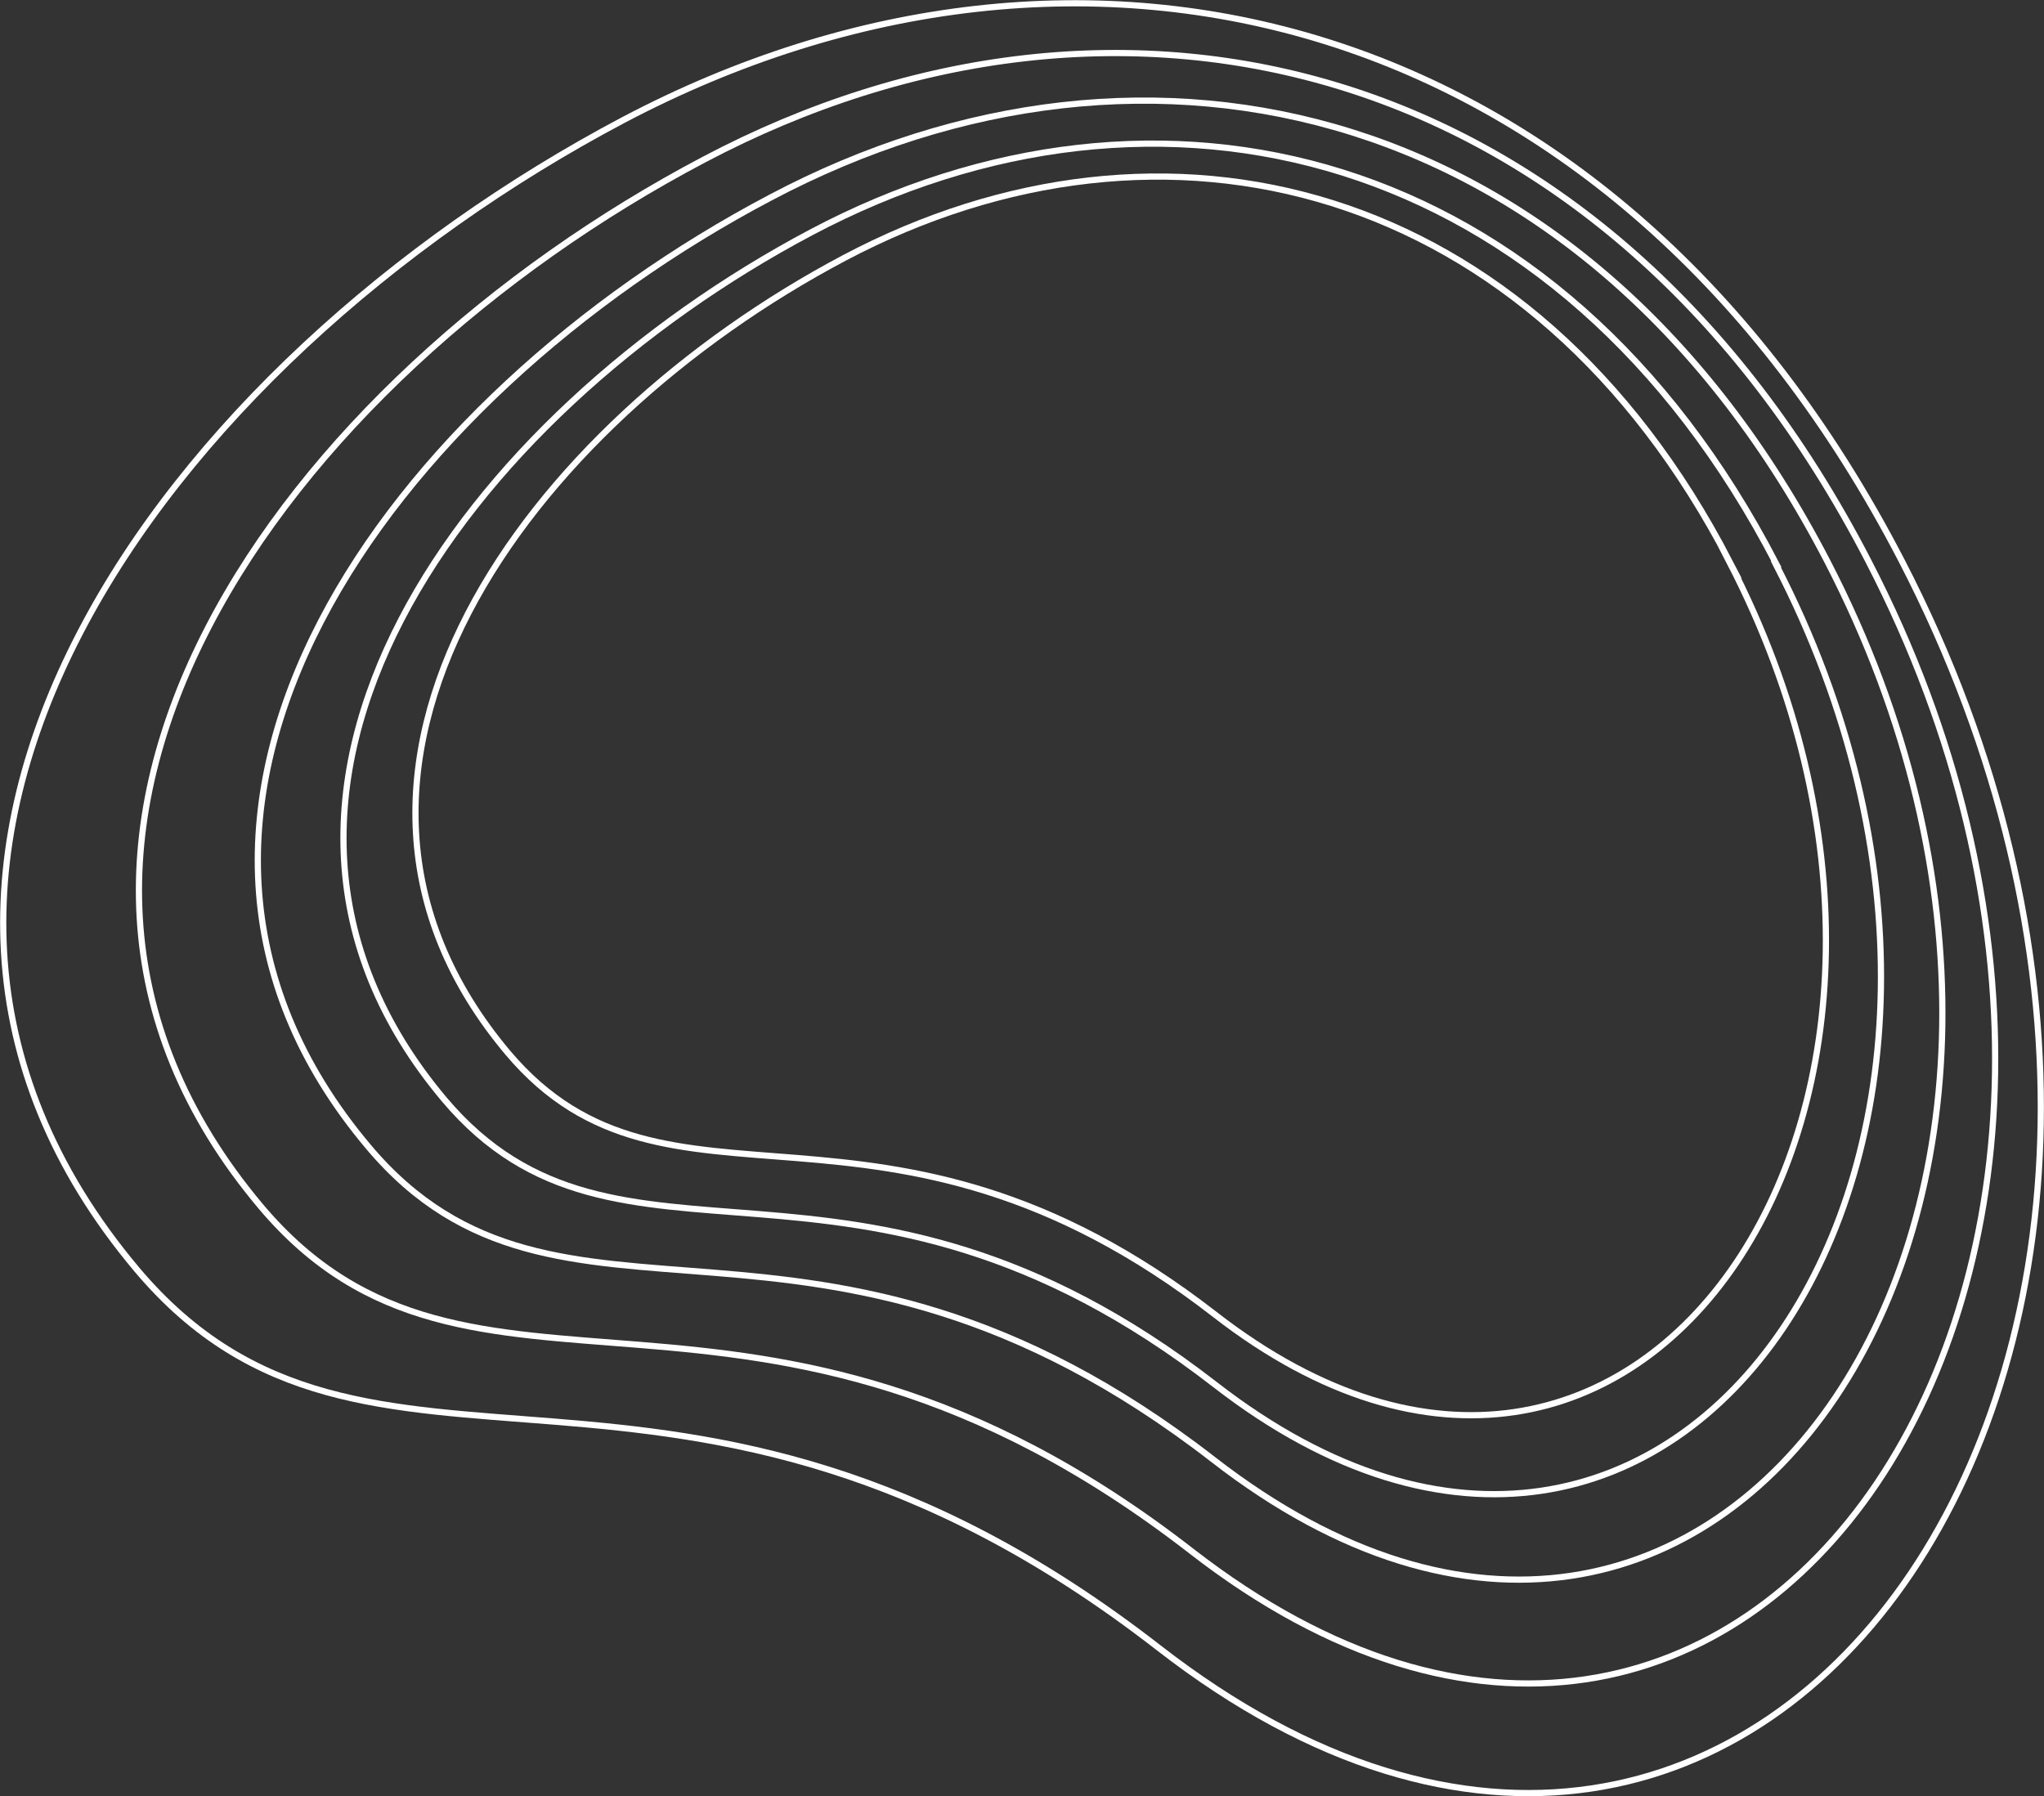 <?xml version="1.0" encoding="UTF-8"?>
<svg id="uuid-34055539-390d-49d9-be0e-2dbb2002080f" data-name="編集モード" xmlns="http://www.w3.org/2000/svg" viewBox="0 0 330 290">
  <rect x="0" y="0" width="330" height="290" fill="#333333" stroke="none"/>
  <path d="m279.3,90.8C247.2,28.8,187.7,14.5,136.4,41.6c-51.3,27.1-92.6,83-54.4,128.4,25.9,30.7,60.4.5,114.2,42.3,68.9,53.5,127.7-35.3,83-121.6Z" fill="none" stroke="#fff" stroke-miterlimit="10"/>
  <path d="m286.8,91.1C251.8,23.5,186.9,7.9,131,37.5c-55.9,29.6-100.9,90.5-59.3,140,28.2,33.5,65.9.6,124.5,46.1,75.1,58.3,139.2-38.5,90.5-132.5Z" fill="none" stroke="#fff" stroke-miterlimit="10"/>
  <path d="m295,90.6C256.6,16.6,185.6-.5,124.4,31.9,63.1,64.2,13.8,131,59.5,185.2c30.9,36.7,72.1.6,136.4,50.5,82.3,63.9,152.4-42.2,99.1-145.1Z" fill="none" stroke="#fff" stroke-miterlimit="10"/>
  <path d="m301.6,90.5C259.4,9,181.1-9.9,113.6,25.8,46.1,61.4-8.2,135,42.1,194.8c34,40.4,79.5.7,150.3,55.7,90.7,70.4,168-46.5,109.2-160Z" fill="none" stroke="#fff" stroke-miterlimit="10"/>
  <path d="m307,90.5C260.6,1,174.7-19.7,100.6,19.4,26.5,58.6-33.1,139.4,22.1,205c37.4,44.4,87.3.7,165,61.1,99.5,77.3,184.4-51,119.9-175.6Z" fill="none" stroke="#fff" stroke-miterlimit="10"/>
</svg>